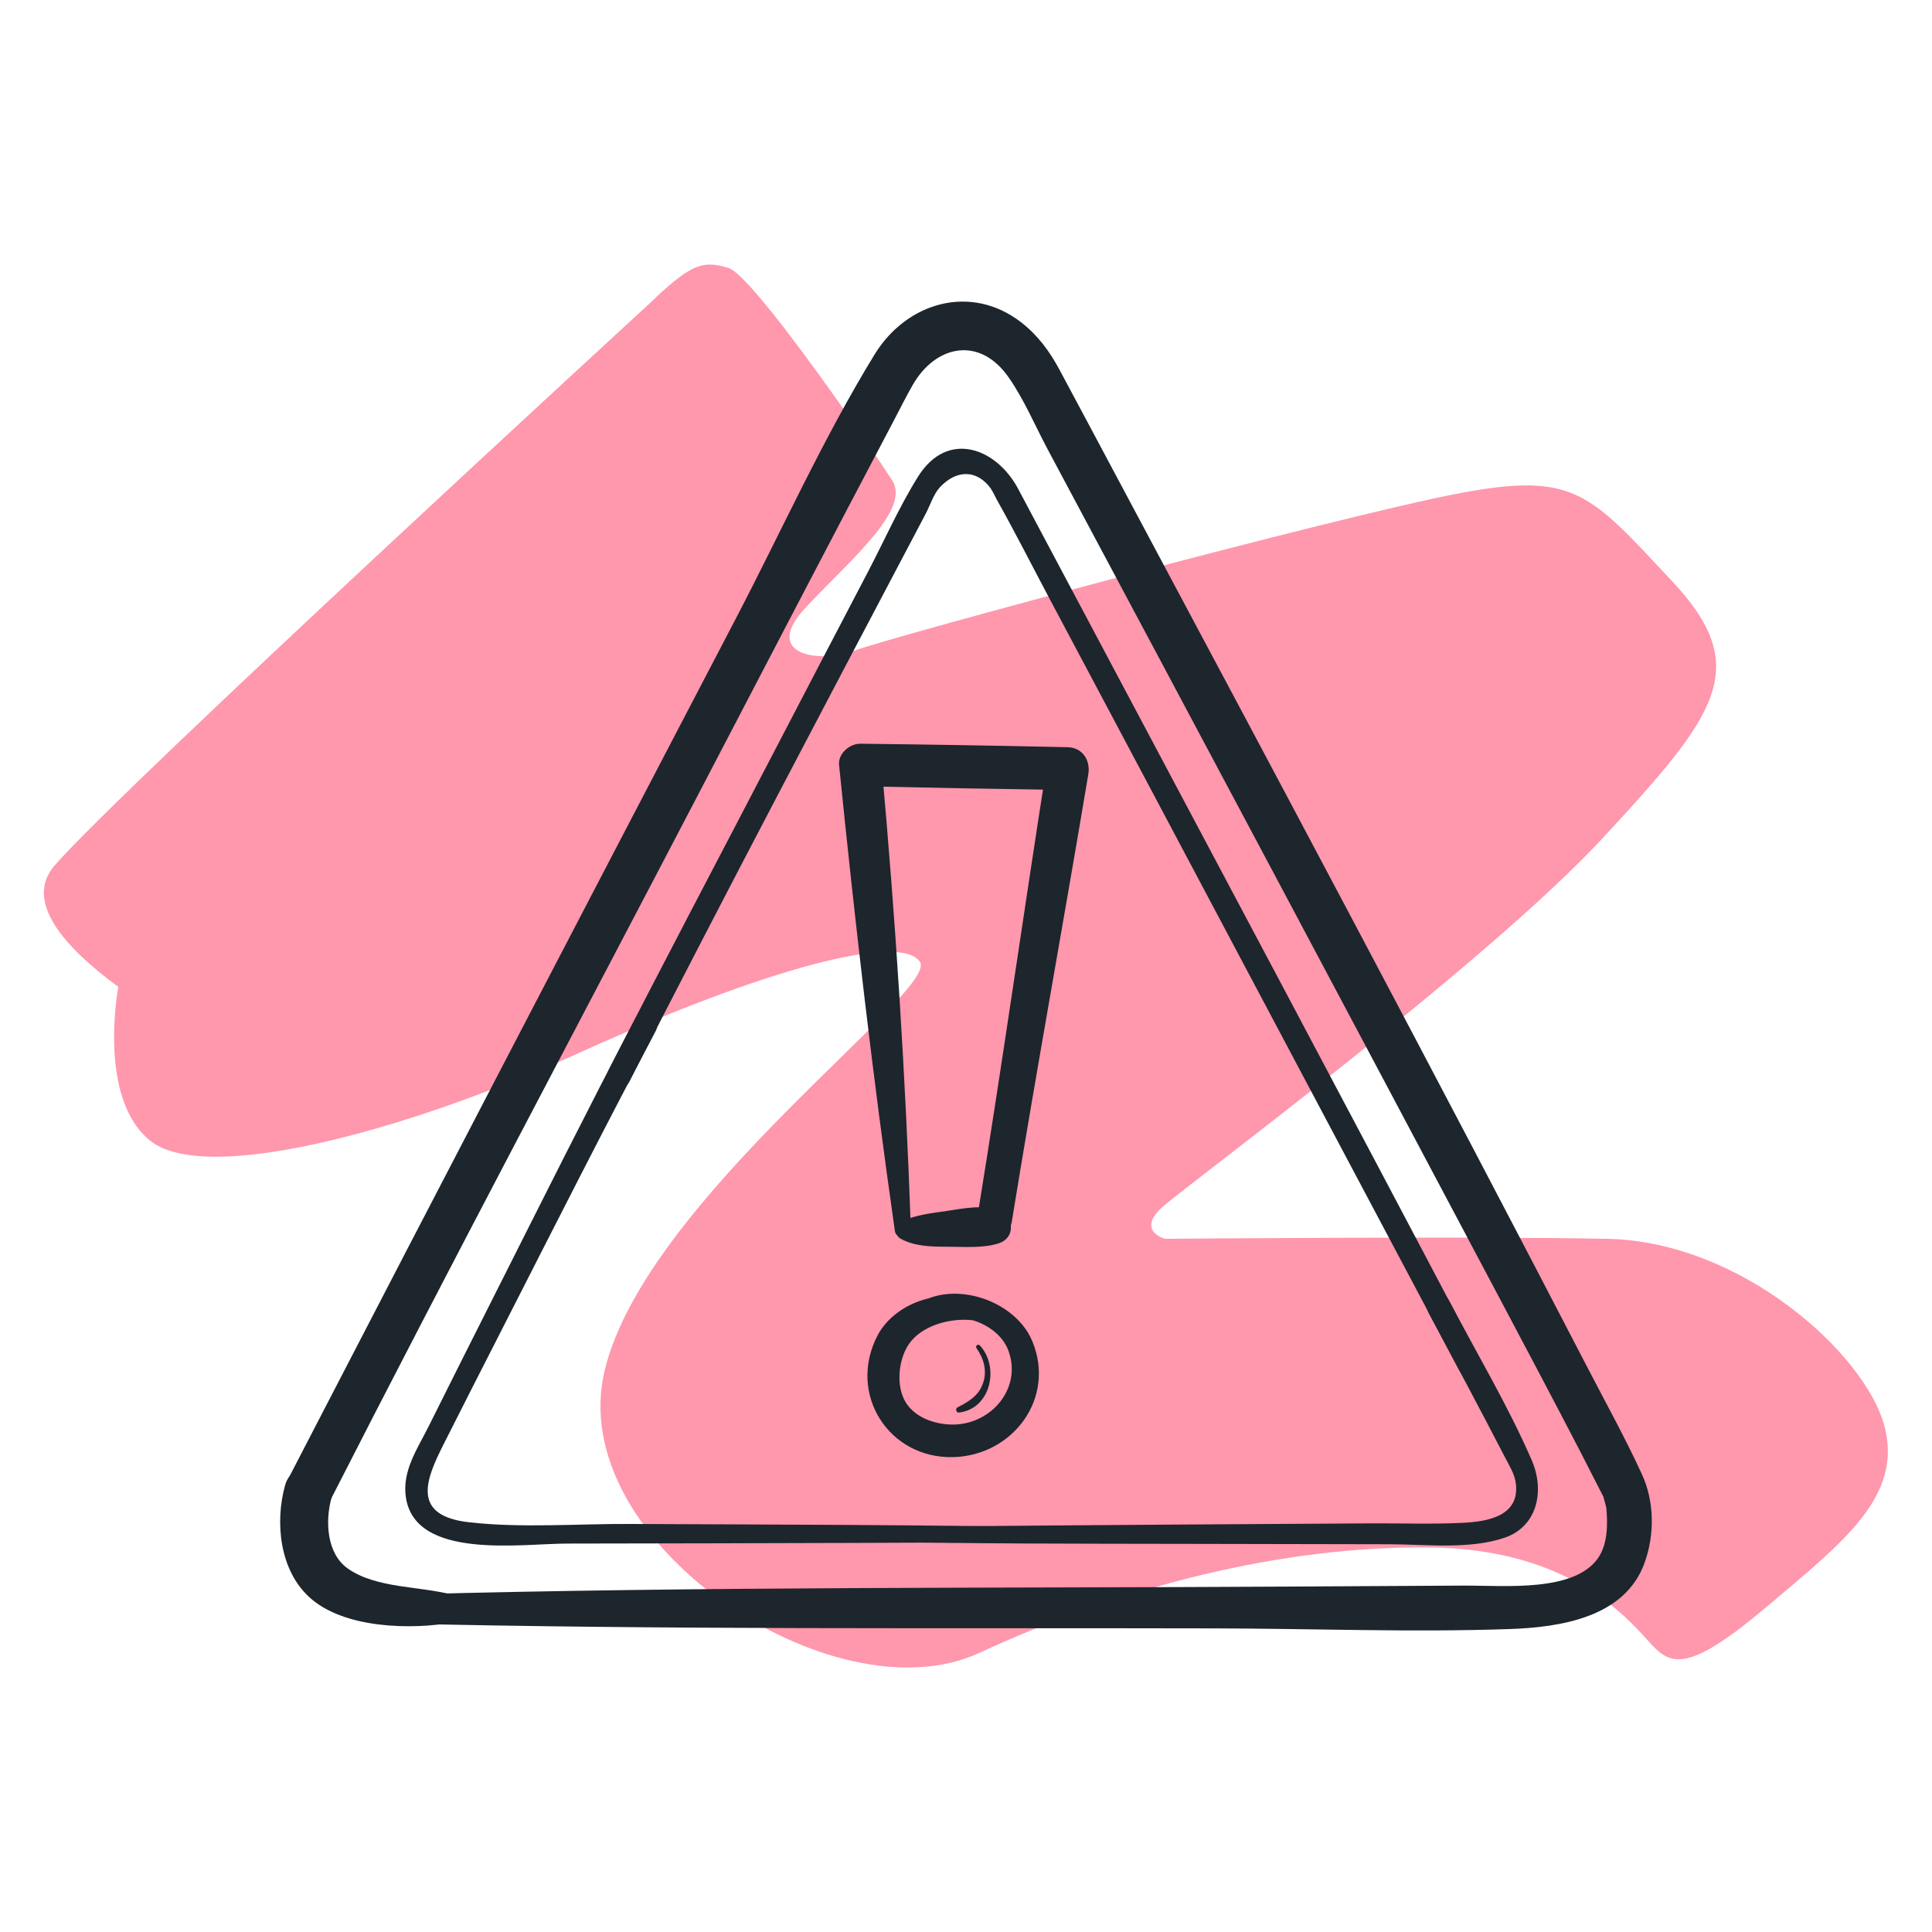 <?xml version="1.0" encoding="UTF-8"?>
<svg id="Layer_1" data-name="Layer 1" xmlns="http://www.w3.org/2000/svg" viewBox="0 0 200 200">
  <defs>
    <style>
      .cls-1 {
        fill: #ff97ad;
      }

      .cls-1, .cls-2 {
        stroke-width: 0px;
      }

      .cls-2 {
        fill: #1d252d;
      }
    </style>
  </defs>
  <path class="cls-1" d="M67.81,30.89c-1.2,1.12-55.19,50.66-62.16,58.71-3.22,3.72,1.06,8.5,6.6,12.56,0,0-2.23,11.61,3.37,15.98,5.6,4.37,25.67-.68,44.65-9.29,18.98-8.6,32.91-12.29,34.96-9.29,2.05,3-28.4,24.58-32.64,42.33-4.23,17.75,23.76,36.19,38.78,29.22,15.02-6.96,31.41-11.06,46.56-10.92,15.16.14,21.03,7.92,23.08,10.1s3.96,2.73,11.88-3.96c7.92-6.69,14.2-11.47,12.15-18.84-2.05-7.37-14.75-18.98-28.68-19.25-13.93-.27-45.75,0-45.75,0,0,0-3.14-.82-.14-3.41,3-2.59,33.59-25.26,45.47-38.1,11.88-12.84,15.57-17.61,7.1-26.63-8.47-9.01-9.97-11.33-22.12-9.01-12.15,2.32-58.85,14.88-62.41,16.25-3.55,1.37-9.83.55-5.05-4.51s10.81-10.1,8.9-13.1c-1.91-3-14.34-21.17-16.93-21.98s-3.77-.48-7.65,3.14Z"/>
  <g>
    <path class="cls-2" d="M101.08,139.55c.75,1.06,1.13,2.34.69,3.61-.45,1.33-1.48,1.93-2.65,2.53-.25.13-.14.58.15.54,3.32-.4,4.22-4.73,2.16-6.96-.17-.18-.5.06-.35.27h0Z"/>
    <path class="cls-2" d="M153.14,140.61c-13.79-26.2-27.72-52.33-41.61-78.47-2.05-3.85-4.09-7.7-6.14-11.55-2.25-4.22-7.29-6.12-10.34-1.27-1.95,3.11-3.48,6.59-5.18,9.84-3.32,6.34-6.63,12.69-9.93,19.03-5.64,10.84-11.35,21.65-16.91,32.54-.72,1.4,1.4,2.64,2.12,1.24,10.05-19.69,20.38-39.25,30.69-58.81.42-.8.81-2.01,1.43-2.69,1.74-1.89,3.88-1.87,5.31.12.03.05.05.11.09.16.19.3.33.63.5.94,1.96,3.49,3.77,7.08,5.65,10.61,7.08,13.31,14.15,26.63,21.22,39.95,7.01,13.2,14.02,26.39,21.02,39.59.73,1.38,2.83.16,2.1-1.23h0Z"/>
    <path class="cls-2" d="M90.33,159.59c10.82.23,21.64.21,32.46.23l20.97.04c3.78,0,8.33.57,11.98-.67,3.48-1.19,4.17-4.94,2.82-8.04-2.45-5.64-5.69-11.05-8.54-16.49-.74-1.41-2.88-.16-2.13,1.25,2.64,4.95,5.29,9.89,7.87,14.88.49.95,1.05,1.82,1.16,2.78.41,3.35-2.87,3.94-5.44,4.07-3.23.16-6.51.04-9.74.06-13.47.08-26.94.16-40.41.28-3.67.03-7.33.08-10.99.17-.94.02-.94,1.44,0,1.46h0Z"/>
    <path class="cls-2" d="M110.79,158.13c-15.17-.29-30.35-.3-45.52-.37-5.48-.03-11.21.44-16.67-.17-6.1-.67-4.5-4.46-2.69-8.06,2.08-4.12,4.17-8.23,6.27-12.34,5.18-10.16,10.33-20.35,15.68-30.43.75-1.4-1.39-2.66-2.13-1.25-4.93,9.4-9.67,18.9-14.45,28.38-2.31,4.59-4.63,9.19-6.92,13.79-1.17,2.34-2.76,4.61-2.34,7.35.99,6.46,11.9,4.77,16.67,4.76,10.13-.01,20.25-.04,30.38-.07,7.24-.02,14.48-.04,21.72-.15.94-.01.94-1.44,0-1.46h0Z"/>
    <path class="cls-2" d="M46.98,165.13c-3.41-.96-7.98-.65-10.98-2.76-2.19-1.54-2.35-4.92-1.69-7.29.86-3.09-3.95-4.41-4.8-1.32-1.06,3.83-.57,8.75,2.5,11.57,3.55,3.27,10.57,3.41,14.98,2.61,1.47-.27,1.31-2.45,0-2.81h0Z"/>
    <path class="cls-2" d="M40.37,168.05c28.48.68,56.99.45,85.47.52,10.11.02,20.29.42,30.39.07,5.31-.18,11.99-1.2,14.02-6.87,1.05-2.93,1.02-6.34-.29-9.18-1.7-3.69-3.67-7.26-5.54-10.86-15.87-30.61-32.09-61.04-48.33-91.45-2.14-4.01-4.27-8.02-6.42-12.02-1.02-1.9-2.23-3.55-3.97-4.9-5.19-4.01-11.83-2.09-15.16,3.33-5.35,8.72-9.64,18.29-14.37,27.35-15.08,28.87-30.14,57.76-45.11,86.68-.42.82-.85,1.64-1.27,2.46-1.43,2.8,2.8,5.29,4.23,2.47,12.63-24.78,25.71-49.35,38.58-74.02,6.62-12.69,13.22-25.38,19.9-38.04.66-1.25,1.28-2.52,1.99-3.75,2.37-4.12,6.91-5.09,9.92-.78,1.59,2.27,2.73,4.99,4.03,7.43,15.59,29.17,31.13,58.36,46.62,87.57,2.84,5.36,5.69,10.73,8.48,16.11.73,1.41,1.45,2.82,2.17,4.24.17.33.35.66.48,1-.46-1.18.07.42.1.73.15,1.68.14,3.7-.86,5.15-2.48,3.57-9.72,2.83-13.9,2.85-5.92.03-11.84.07-17.76.1-30.45.18-60.94-.02-91.38.81-.68.02-1.36.04-2.03.06-1.88.05-1.88,2.87,0,2.92h0Z"/>
    <path class="cls-2" d="M94.29,127.22c-.56-16.04-1.58-32.04-3.03-48.03-.73.73-1.46,1.46-2.2,2.2,7.16.16,14.31.29,21.47.39-.71-.93-1.42-1.86-2.13-2.8-2.44,15.5-4.63,31.05-7.15,46.53-.37,2.28,3.12,3.26,3.49.96,2.51-15.46,5.34-30.87,7.92-46.32.24-1.42-.58-2.76-2.13-2.8-7.16-.16-14.31-.28-21.47-.36-1.1-.01-2.32,1.02-2.2,2.2,1.63,16.13,3.48,32.2,5.78,48.25.13.94,1.68.71,1.64-.22h0Z"/>
    <path class="cls-2" d="M93.23,128.23c1.43.79,3.16.83,4.76.83,1.72,0,3.8.18,5.42-.36,1.73-.58,1.58-2.74,0-3.38-1.64-.66-3.71-.21-5.42.04-1.6.23-3.29.42-4.76,1.12-.69.33-.63,1.4,0,1.75h0Z"/>
    <path class="cls-2" d="M103.65,137.1c-2.91-4.73-10.53-3.27-12.83,1.19-3.1,6.03,1.2,12.74,7.89,12.55,6.16-.18,10.6-6.11,8.15-12.01-1.98-4.75-9.78-6.88-13.28-2.58-.93,1.15.67,2.81,1.65,1.65,2.4-2.83,7.98-1.41,9.18,1.97,1.38,3.88-1.8,7.55-5.7,7.6-1.92.02-4.15-.74-5.08-2.53-.84-1.62-.61-4.03.31-5.57,1.64-2.77,6.67-3.55,9.31-1.86.25.16.55-.15.4-.4h0Z"/>
  </g>
</svg>